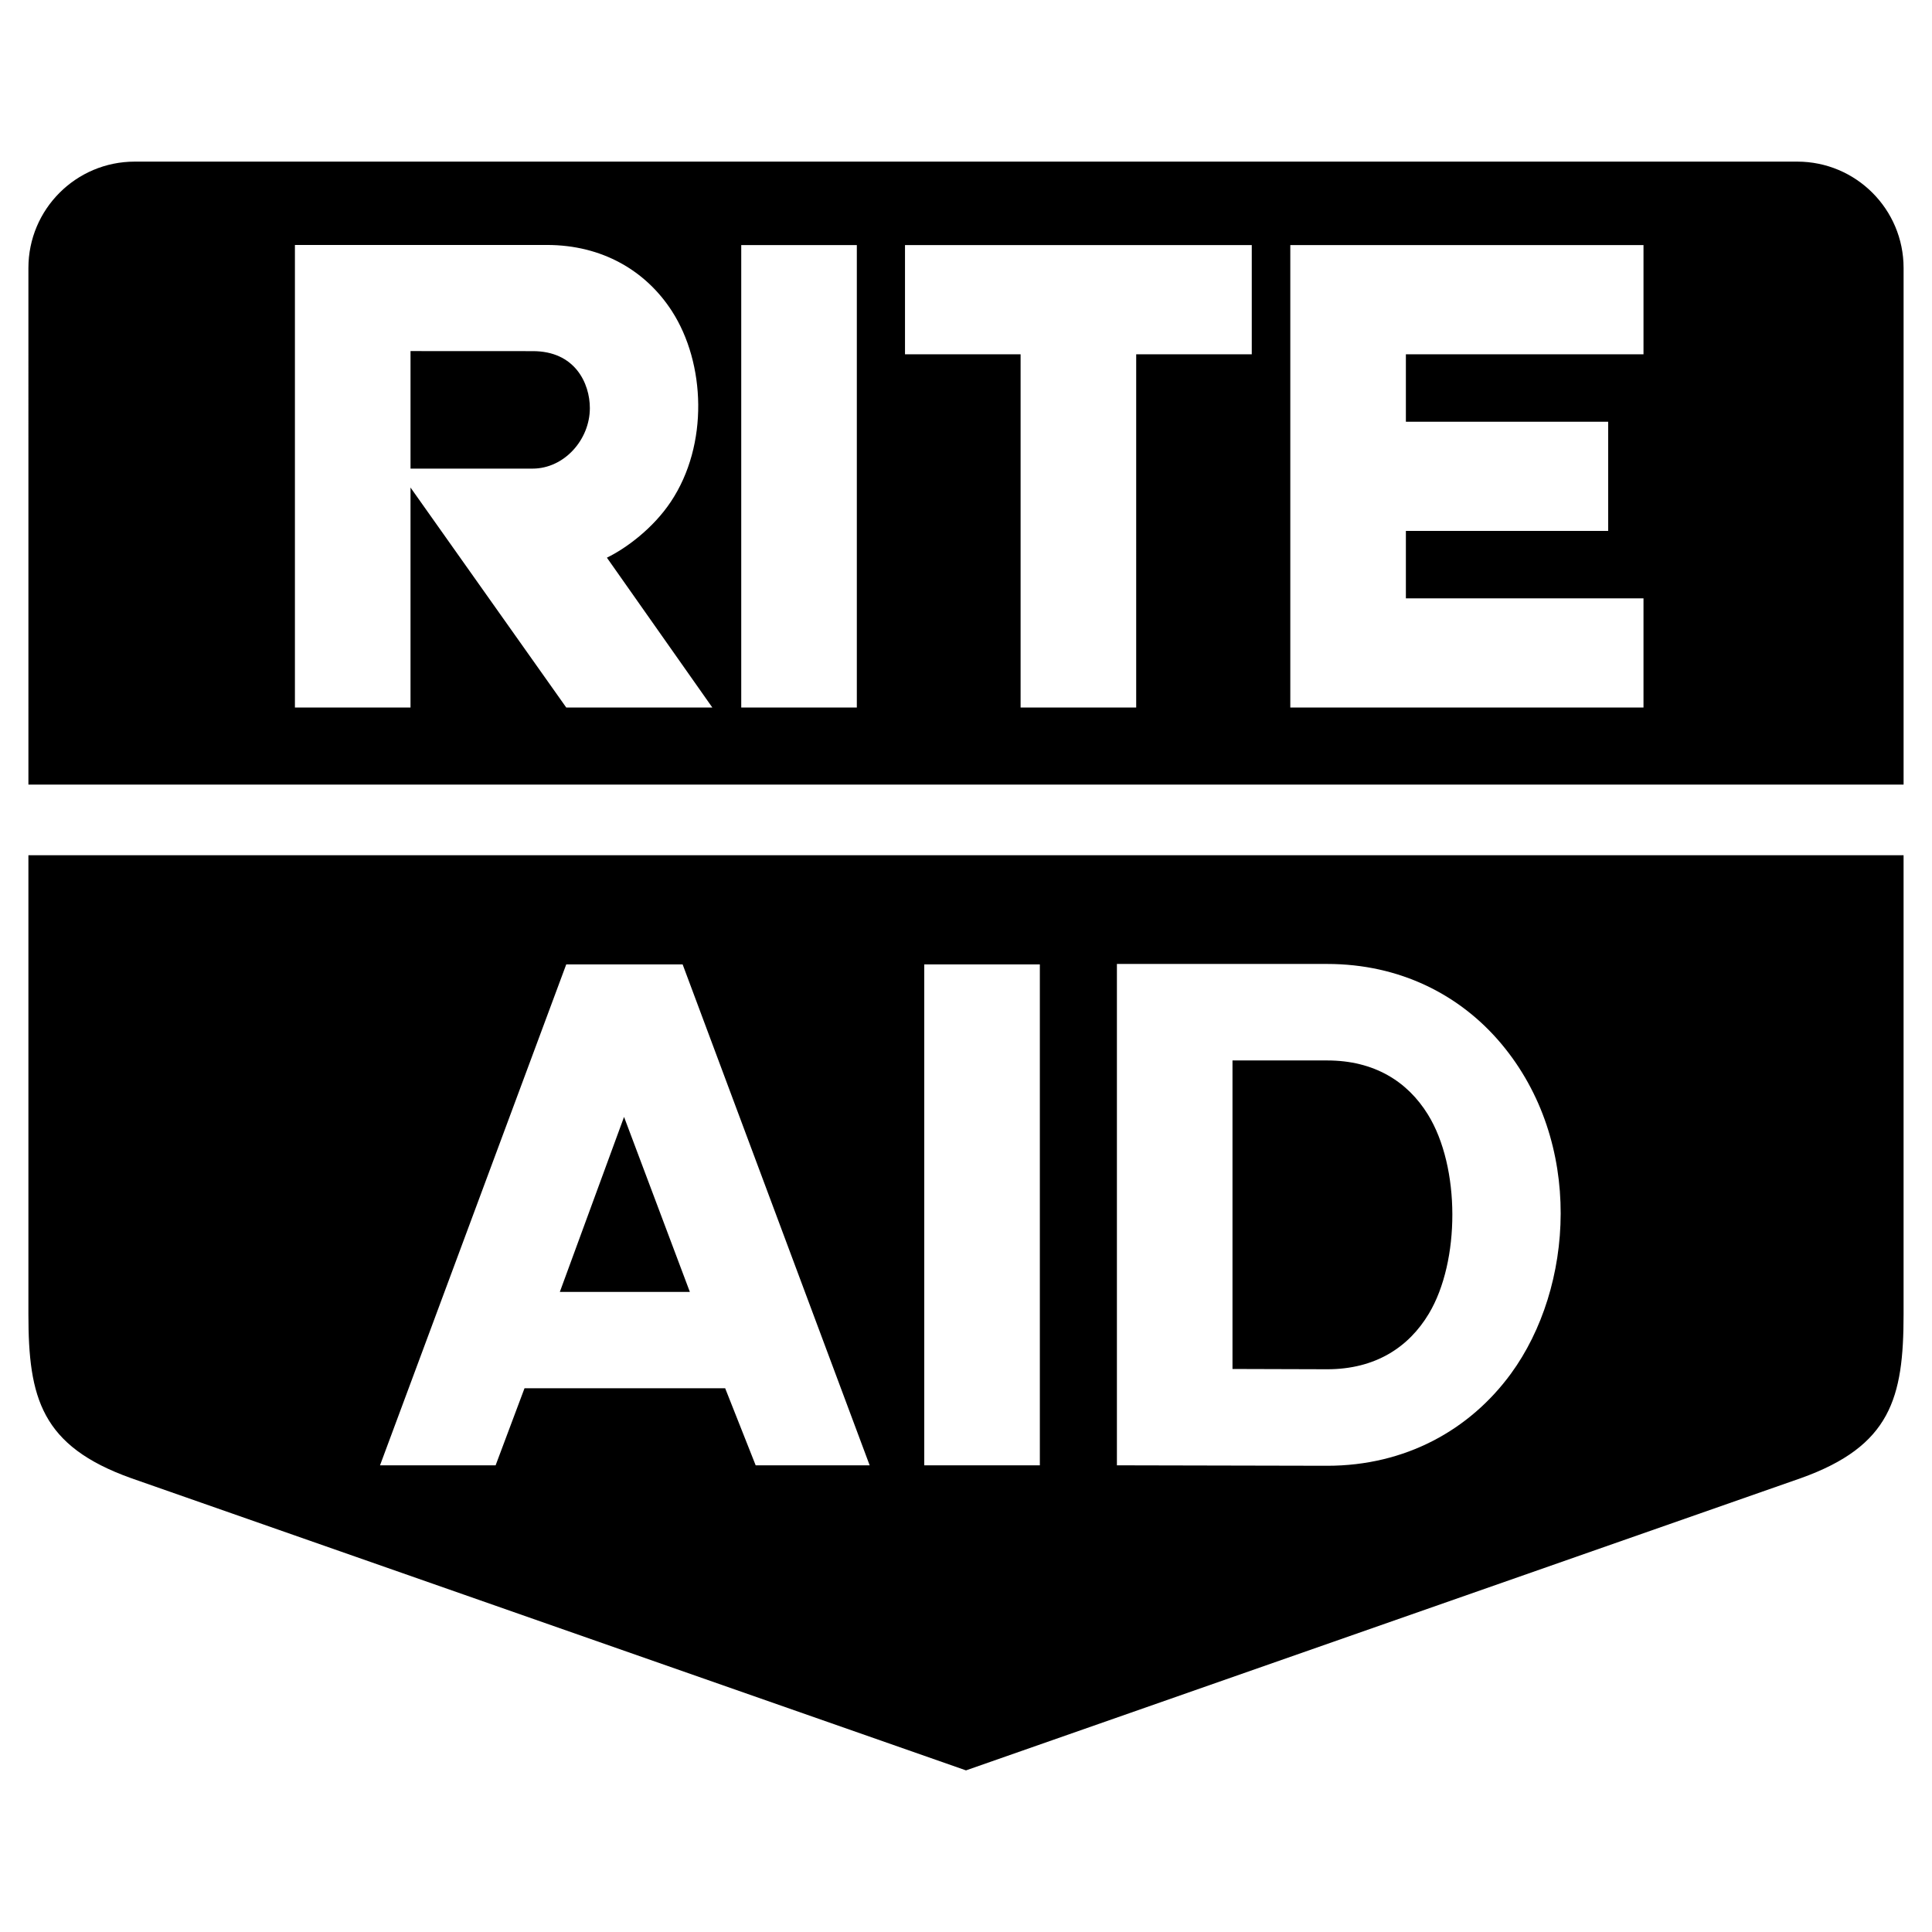 <svg xmlns="http://www.w3.org/2000/svg" width="2500" height="2500" viewBox="0 0 192.756 192.756"><g fill-rule="evenodd" clip-rule="evenodd"><path fill="#fff" d="M0 0h192.756v192.756H0V0z"/><path d="M2.834 26.735c0-5.859 4.75-10.61 10.609-10.61h165.869c5.859 0 10.609 4.751 10.609 10.61v51.542H2.835l-.001-51.542zm82.652 43.853V24.454H73.954v46.134h11.532zm4.806-46.134v10.893h11.533v35.242h11.533V35.347h11.531V24.454H90.292zm38.442 0v46.134h35.238V59.696h-23.707v-6.729h20.182V42.075h-20.182v-6.728h23.707V24.454h-35.238zM40.958 48.643l15.537 21.946H71.07l-10.52-14.95c1.949-.95 4.62-2.938 6.383-5.585 3.792-5.69 3.451-13.823.106-19.011-2.603-4.036-6.962-6.603-12.468-6.603H29.424v46.148h11.533V48.643h.001z"/><path d="M40.958 35.027v11.727H53.13c3.159 0 5.72-2.881 5.72-6.04 0-2.462-1.476-5.7-5.72-5.681l-12.172-.006zM96.378 176.631l-83.292-29.154c-8.97-3.203-10.252-8.008-10.252-16.338V85.325H189.92v45.813c0 8.33-1.281 13.135-10.25 16.338l-83.292 29.155zm7.368-30.436V96.219H92.213v49.977h11.533v-.001zm28.672.045c7.812 0 14.227-3.58 18.328-9.189 6.266-8.572 7.289-23.07-.957-32.908-4.109-4.902-10.141-7.969-17.371-7.969h-20.984v50.021l20.984.045zm-80.088-7.732h20.021l3.043 7.688h11.373l-18.66-49.977H56.494l-18.58 49.977h11.533l2.883-7.688z"/><path d="M62.261 111.436l-6.407 17.46h12.974l-6.567-17.46zM132.418 136.611c4.762 0 8.117-2.16 10.146-5.557 3.113-5.207 3.154-14.594-.102-19.861-2.039-3.299-5.361-5.391-10.045-5.391h-9.451v30.781l9.452.028z"/></g></svg>
